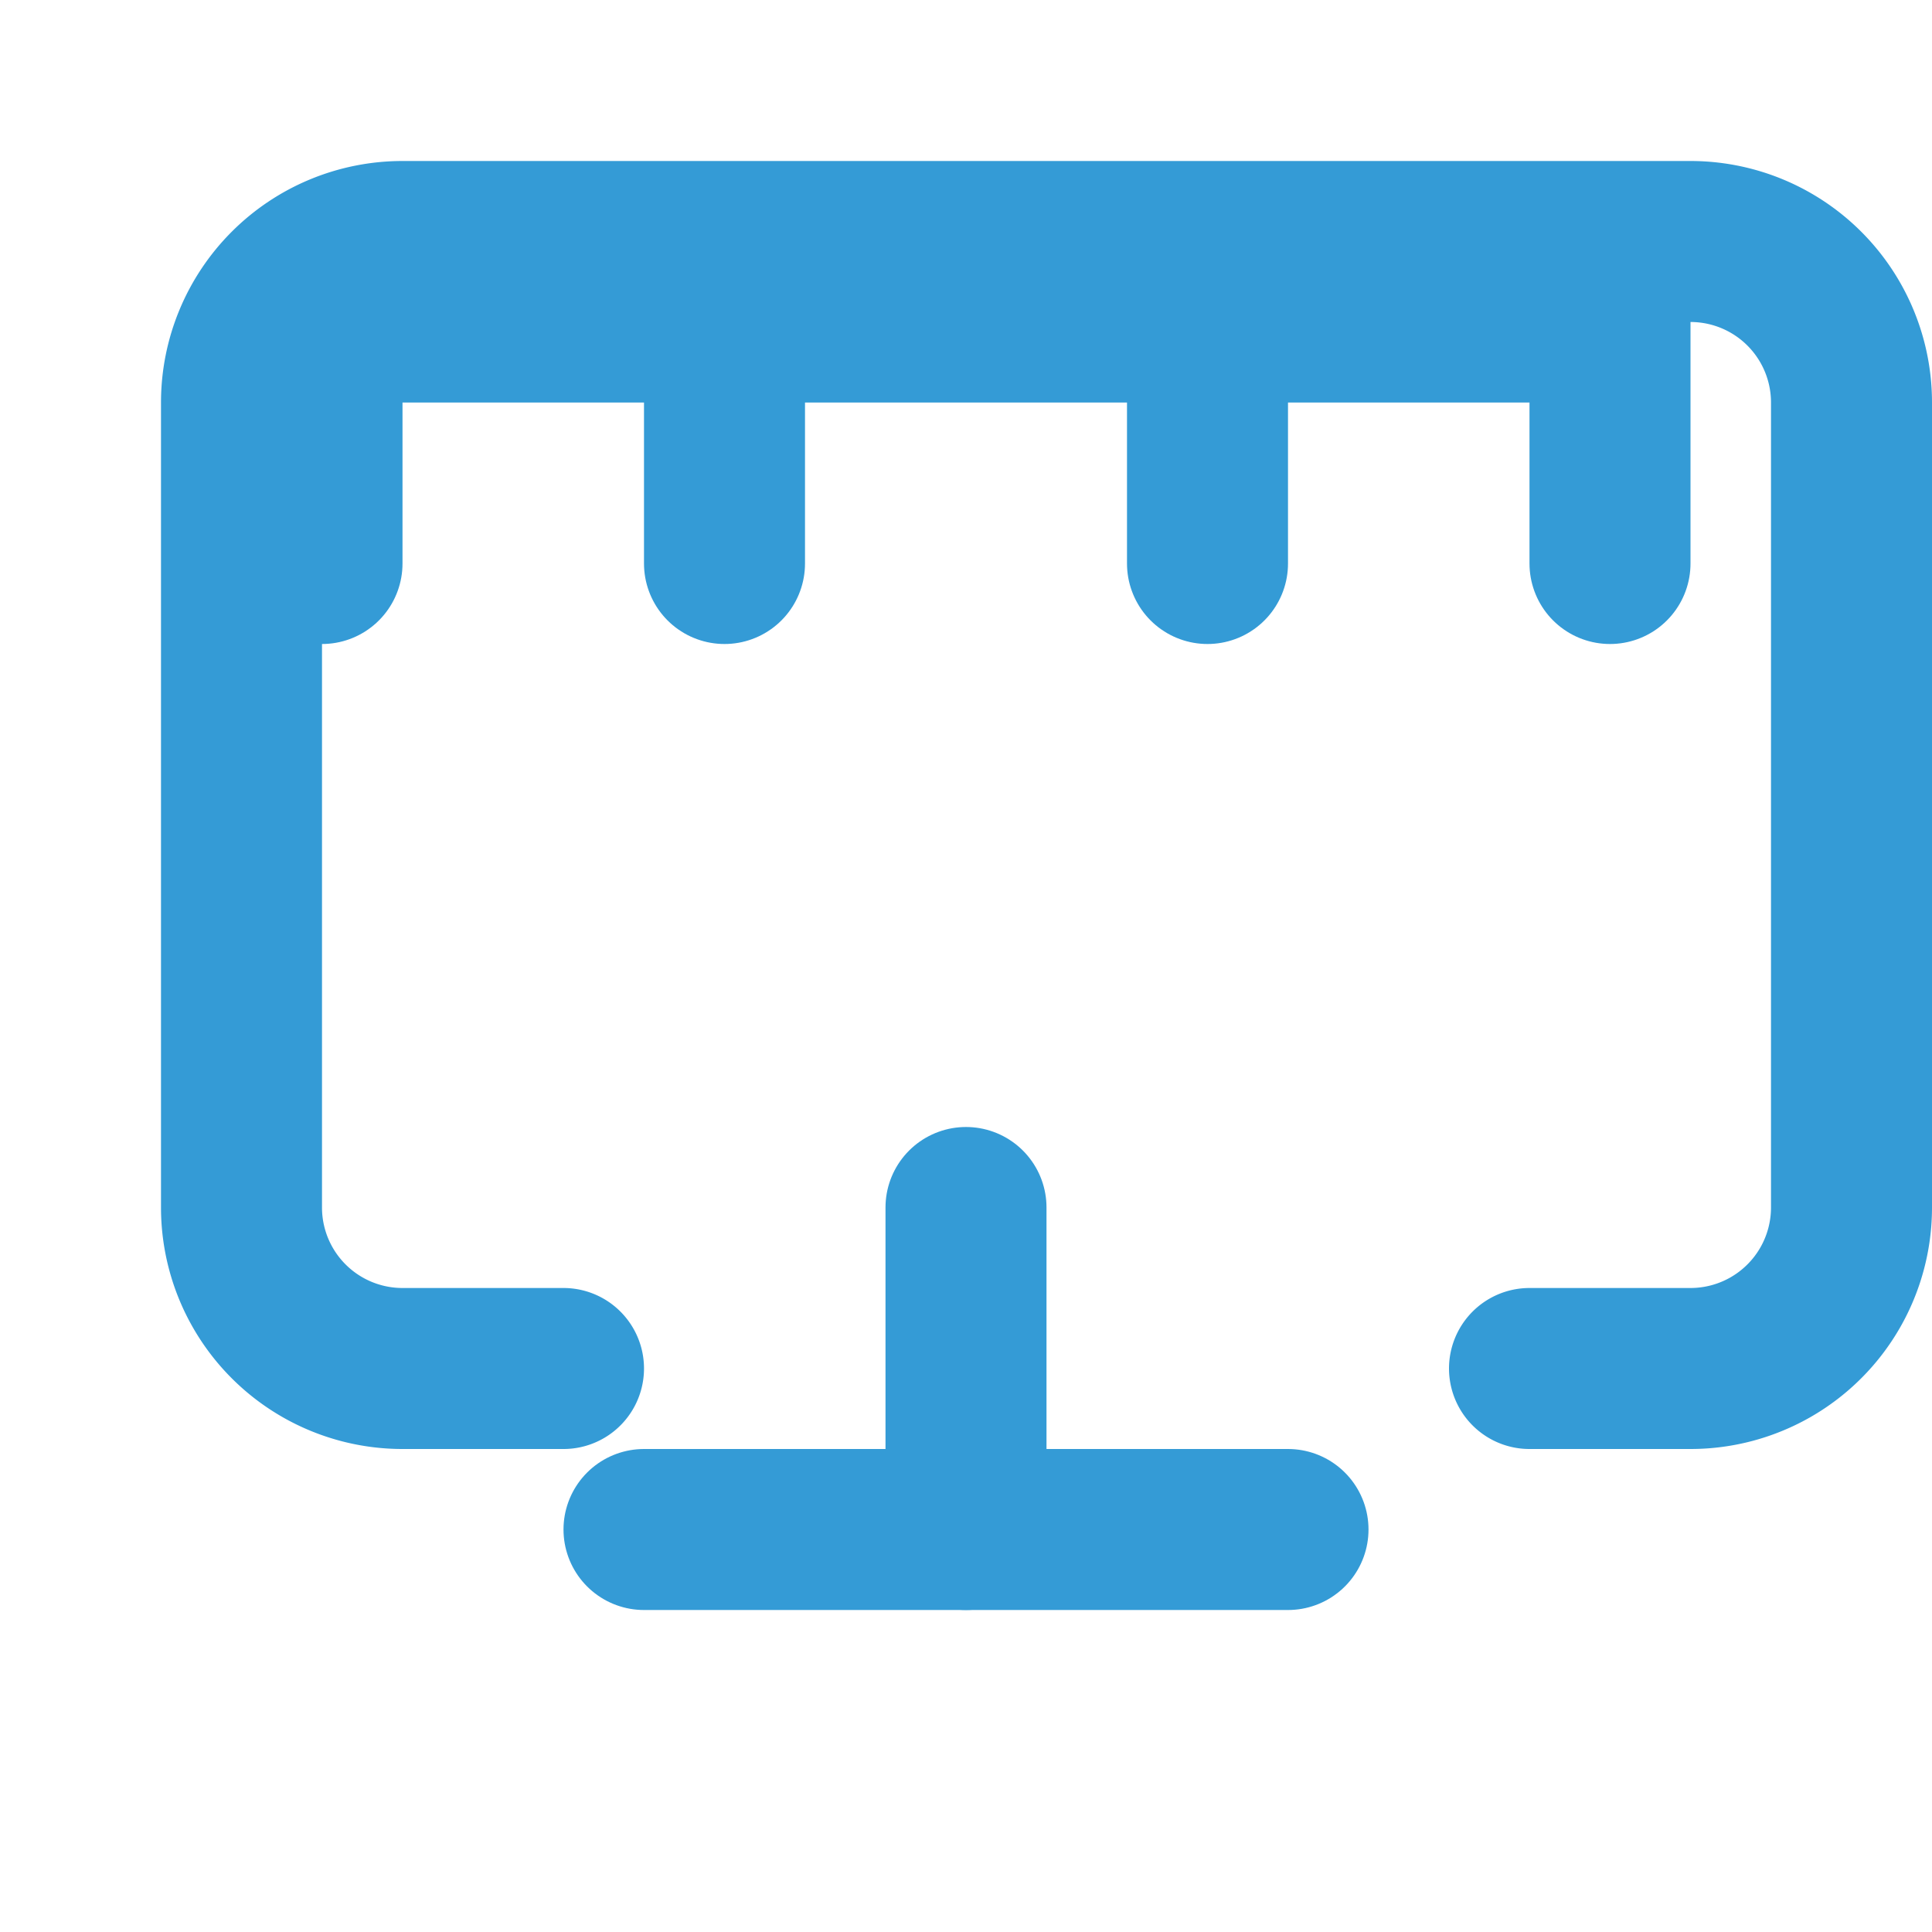 <svg xmlns="http://www.w3.org/2000/svg" viewBox="0 0 24 24" fill="none" stroke="#349bd6" stroke-width="2" stroke-linecap="round" stroke-linejoin="round">
  <path d="M19 17h2a2 2 0 0 0 2-2V5a2 2 0 0 0-2-2H5a2 2 0 0 0-2 2v10a2 2 0 0 0 2 2h2"/>
  <line x1="12" y1="15" x2="12" y2="19"/>
  <line x1="8" y1="19" x2="16" y2="19"/>
  <polyline points="4 7 4 4 20 4 20 7"/>
  <line x1="9" y1="4" x2="9" y2="7"/>
  <line x1="15" y1="4" x2="15" y2="7"/>
</svg> 